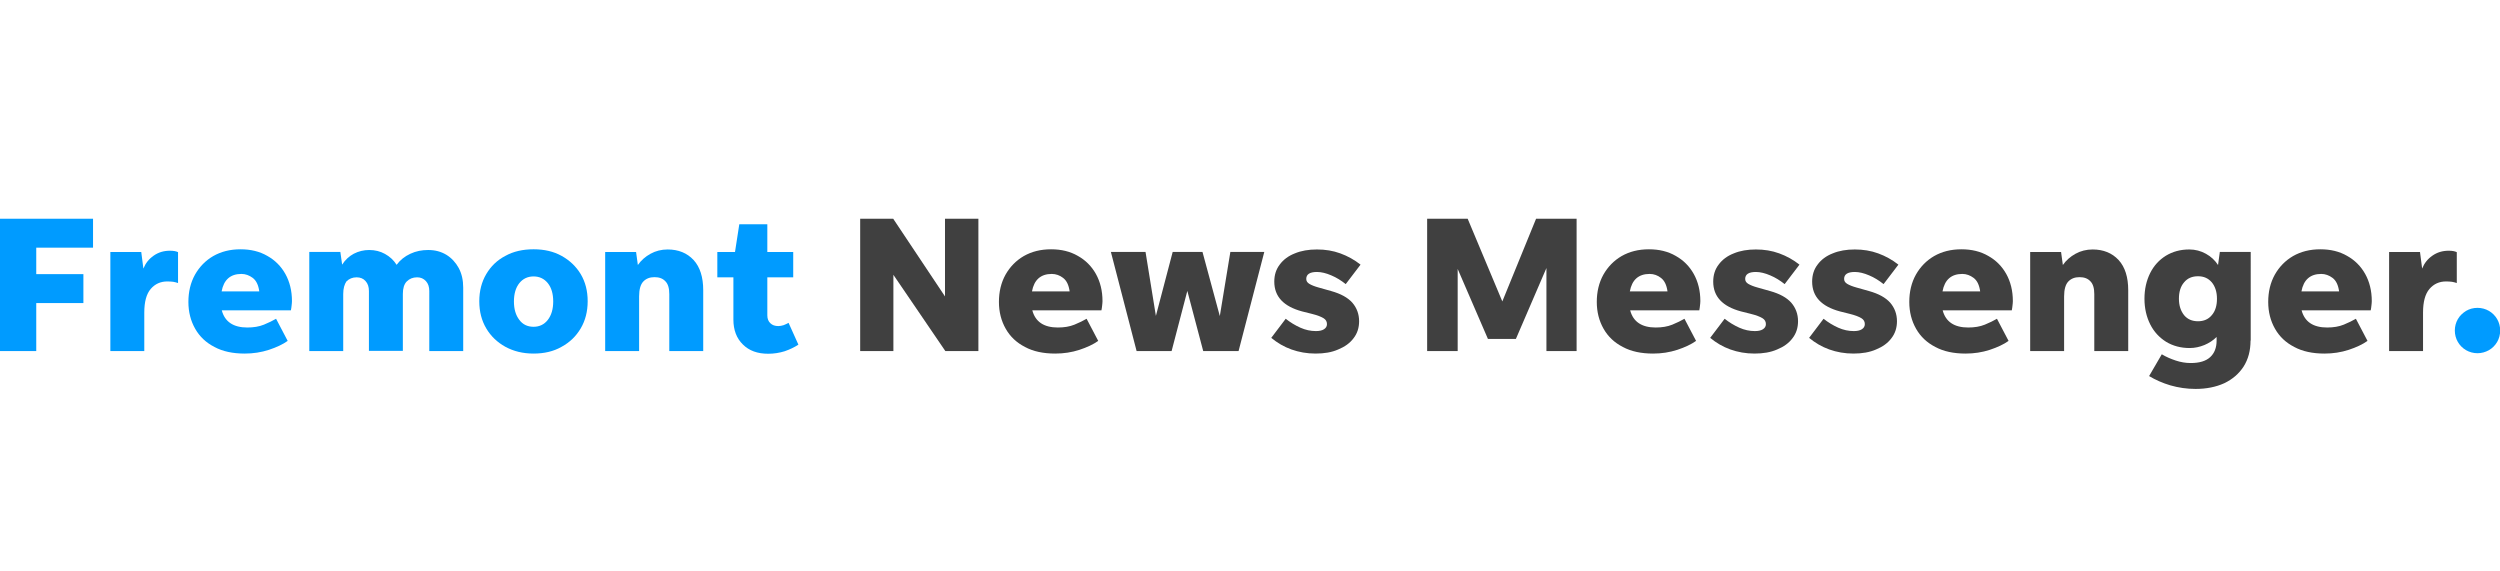 <?xml version="1.0" encoding="utf-8"?>
<!-- Generator: Adobe Illustrator 21.0.1, SVG Export Plug-In . SVG Version: 6.00 Build 0)  -->
<svg version="1.1" id="Layer_1" xmlns="http://www.w3.org/2000/svg" xmlns:xlink="http://www.w3.org/1999/xlink" x="0px" y="0px"
	 viewBox="0 0 140 32" style="enable-background:new 0 0 140 32;" xml:space="preserve">
<style type="text/css">
	.Drop_x0020_Shadow{fill:none;}
	.Round_x0020_Corners_x0020_2_x0020_pt{fill:#FFFFFF;stroke:#231F20;stroke-miterlimit:10;}
	.Live_x0020_Reflect_x0020_X{fill:none;}
	.Bevel_x0020_Soft{fill:url(#SVGID_1_);}
	.Dusk{fill:#FFFFFF;}
	.Foliage_GS{fill:#FFDD00;}
	.Pompadour_GS{fill-rule:evenodd;clip-rule:evenodd;fill:#44ADE2;}
	.st0{fill:#404040;}
	.st1{fill:#009BFF;}
</style>
<linearGradient id="SVGID_1_" gradientUnits="userSpaceOnUse" x1="147.998" y1="212" x2="148.705" y2="212.707">
	<stop  offset="0" style="stop-color:#DEDFE3"/>
	<stop  offset="0.178" style="stop-color:#DADBDF"/>
	<stop  offset="0.361" style="stop-color:#CECFD3"/>
	<stop  offset="0.546" style="stop-color:#B9BCBF"/>
	<stop  offset="0.732" style="stop-color:#9CA0A2"/>
	<stop  offset="0.918" style="stop-color:#787D7E"/>
	<stop  offset="1" style="stop-color:#656B6C"/>
</linearGradient>
<g>
	<path class="st1" d="M2.03,19.66H0v-7.41h5.21v1.62H2.03v1.48h2.64v1.62H2.03V19.66z"/>
	<path class="st1" d="M8.08,17.51v2.15h-1.9v-5.55h1.73l0.12,0.93c0.12-0.3,0.31-0.54,0.57-0.72c0.27-0.19,0.57-0.28,0.92-0.28
		c0.2,0,0.35,0.03,0.45,0.08v1.73c-0.08-0.03-0.17-0.05-0.27-0.07c-0.1-0.01-0.21-0.02-0.33-0.02c-0.38,0-0.69,0.14-0.93,0.42
		C8.2,16.46,8.08,16.9,8.08,17.51z"/>
	<path class="st1" d="M16.11,19.09c-0.28,0.2-0.63,0.36-1.05,0.5c-0.43,0.14-0.88,0.21-1.36,0.21c-0.66,0-1.23-0.12-1.69-0.37
		c-0.47-0.24-0.83-0.58-1.08-1.02c-0.25-0.44-0.38-0.94-0.38-1.5c0-0.57,0.12-1.08,0.37-1.53c0.25-0.44,0.59-0.79,1.02-1.04
		c0.44-0.25,0.94-0.38,1.53-0.38c0.57,0,1.07,0.12,1.5,0.37c0.43,0.24,0.77,0.58,1.01,1.01c0.24,0.43,0.37,0.94,0.37,1.52
		c0,0.08-0.01,0.16-0.02,0.25c-0.01,0.09-0.02,0.18-0.04,0.27h-3.87c0.17,0.64,0.65,0.96,1.43,0.96c0.35,0,0.66-0.05,0.93-0.16
		c0.27-0.11,0.49-0.22,0.68-0.33L16.11,19.09z M13.52,15.34c-0.62,0-0.99,0.33-1.11,0.98h2.11c-0.05-0.36-0.17-0.61-0.37-0.76
		C13.96,15.42,13.75,15.34,13.52,15.34z"/>
	<path class="st1" d="M19.22,16.47v3.19h-1.9v-5.55h1.74l0.1,0.71c0.17-0.27,0.39-0.47,0.65-0.61c0.27-0.14,0.56-0.21,0.86-0.21
		c0.33,0,0.62,0.07,0.89,0.22c0.27,0.15,0.49,0.35,0.65,0.61c0.2-0.27,0.45-0.47,0.77-0.62s0.65-0.21,1-0.21
		c0.39,0,0.72,0.09,1.02,0.27c0.29,0.18,0.52,0.43,0.69,0.74c0.17,0.32,0.25,0.68,0.25,1.1v3.55h-1.9V16.3
		c0-0.23-0.06-0.42-0.19-0.56c-0.13-0.14-0.29-0.21-0.49-0.21c-0.24,0-0.43,0.08-0.58,0.23c-0.15,0.15-0.22,0.39-0.22,0.7v3.19h-1.9
		V16.3c0-0.23-0.06-0.42-0.19-0.56c-0.12-0.14-0.29-0.21-0.5-0.21c-0.23,0-0.42,0.08-0.57,0.23C19.29,15.92,19.22,16.15,19.22,16.47
		z"/>
	<path class="st1" d="M29.88,19.8c-0.6,0-1.12-0.13-1.58-0.38c-0.45-0.25-0.81-0.59-1.07-1.03c-0.26-0.44-0.39-0.94-0.39-1.52
		c0-0.57,0.13-1.08,0.39-1.52c0.26-0.44,0.61-0.78,1.07-1.02c0.45-0.25,0.98-0.37,1.58-0.37c0.6,0,1.12,0.12,1.57,0.37
		c0.45,0.25,0.81,0.59,1.07,1.02c0.26,0.44,0.39,0.94,0.39,1.52c0,0.57-0.13,1.08-0.39,1.52c-0.26,0.44-0.61,0.78-1.07,1.03
		C31,19.68,30.47,19.8,29.88,19.8z M29.88,18.3c0.33,0,0.6-0.13,0.8-0.39c0.2-0.26,0.3-0.6,0.3-1.03c0-0.43-0.1-0.77-0.3-1.02
		c-0.2-0.25-0.47-0.38-0.8-0.38c-0.33,0-0.6,0.13-0.8,0.38c-0.2,0.25-0.3,0.6-0.3,1.02c0,0.43,0.1,0.77,0.3,1.03
		C29.27,18.17,29.54,18.3,29.88,18.3z"/>
	<path class="st1" d="M35.79,16.6v3.06h-1.9v-5.55h1.73l0.1,0.73c0.18-0.26,0.42-0.47,0.71-0.63c0.29-0.16,0.61-0.24,0.96-0.24
		c0.6,0,1.09,0.2,1.45,0.59c0.36,0.39,0.54,0.96,0.54,1.69v3.41h-1.9v-3.19c0-0.33-0.07-0.57-0.22-0.72
		c-0.15-0.16-0.35-0.23-0.61-0.23c-0.26,0-0.47,0.08-0.63,0.25C35.87,15.93,35.79,16.21,35.79,16.6z"/>
	<path class="st1" d="M44.71,19.3c-0.23,0.15-0.48,0.27-0.77,0.37c-0.29,0.09-0.6,0.14-0.92,0.14c-0.6,0-1.07-0.17-1.42-0.52
		c-0.35-0.34-0.53-0.81-0.53-1.39v-2.37h-0.9v-1.42h0.99l0.24-1.55h1.57v1.55h1.45v1.42h-1.45v2.13c0,0.19,0.06,0.34,0.17,0.44
		c0.11,0.11,0.26,0.16,0.45,0.16c0.09,0,0.19-0.02,0.29-0.05c0.1-0.04,0.19-0.08,0.28-0.13L44.71,19.3z"/>
	<path class="st0" d="M52.94,19.66l-2.91-4.27v4.27h-1.86v-7.41h1.85l2.9,4.35v-4.35h1.87v7.41H52.94z"/>
	<path class="st0" d="M61.5,19.09c-0.28,0.2-0.63,0.36-1.05,0.5c-0.43,0.14-0.88,0.21-1.36,0.21c-0.66,0-1.23-0.12-1.69-0.37
		c-0.47-0.24-0.83-0.58-1.08-1.02c-0.25-0.44-0.38-0.94-0.38-1.5c0-0.57,0.12-1.08,0.37-1.53c0.25-0.44,0.59-0.79,1.02-1.04
		c0.44-0.25,0.94-0.38,1.53-0.38c0.57,0,1.07,0.12,1.5,0.37c0.43,0.24,0.77,0.58,1.01,1.01c0.24,0.43,0.37,0.94,0.37,1.52
		c0,0.08-0.01,0.16-0.02,0.25c-0.01,0.09-0.02,0.18-0.04,0.27h-3.87c0.17,0.64,0.65,0.96,1.43,0.96c0.35,0,0.66-0.05,0.93-0.16
		c0.27-0.11,0.49-0.22,0.68-0.33L61.5,19.09z M58.9,15.34c-0.62,0-0.99,0.33-1.11,0.98h2.11c-0.05-0.36-0.17-0.61-0.37-0.76
		C59.35,15.42,59.13,15.34,58.9,15.34z"/>
	<path class="st0" d="M67.38,19.66l-0.89-3.37l-0.88,3.37h-1.96l-1.44-5.55h1.94l0.58,3.58l0.94-3.58h1.67l0.97,3.59l0.59-3.59h1.9
		l-1.44,5.55H67.38z"/>
	<path class="st0" d="M73.67,19.8c-0.48,0-0.93-0.08-1.35-0.23c-0.42-0.15-0.79-0.37-1.13-0.65L72,17.85
		c0.25,0.2,0.53,0.37,0.82,0.5c0.29,0.13,0.58,0.19,0.87,0.19c0.19,0,0.34-0.03,0.45-0.1c0.11-0.07,0.17-0.16,0.17-0.29
		c0-0.14-0.06-0.25-0.19-0.33c-0.13-0.08-0.35-0.17-0.68-0.25l-0.52-0.13c-1.04-0.28-1.56-0.83-1.56-1.67c0-0.37,0.1-0.69,0.31-0.96
		c0.2-0.27,0.48-0.48,0.84-0.62c0.36-0.15,0.77-0.22,1.24-0.22c0.47,0,0.9,0.07,1.31,0.22c0.41,0.15,0.79,0.36,1.13,0.63l-0.83,1.09
		c-0.25-0.2-0.52-0.37-0.81-0.49c-0.28-0.12-0.55-0.19-0.8-0.19c-0.4,0-0.6,0.13-0.6,0.39c0,0.12,0.06,0.21,0.18,0.28
		c0.12,0.07,0.29,0.14,0.51,0.2l0.71,0.2c0.53,0.15,0.92,0.36,1.18,0.65c0.25,0.29,0.38,0.64,0.38,1.04c0,0.36-0.1,0.68-0.31,0.95
		c-0.2,0.27-0.49,0.48-0.86,0.63C74.58,19.73,74.16,19.8,73.67,19.8z"/>
	<path class="st0" d="M83.32,18.97l-1.69-3.91v4.6h-1.71v-7.41h2.27l1.94,4.63l1.89-4.63h2.27v7.41h-1.69v-4.65l-1.71,3.97H83.32z"
		/>
	<path class="st0" d="M94.98,19.09c-0.28,0.2-0.63,0.36-1.05,0.5c-0.43,0.14-0.88,0.21-1.36,0.21c-0.66,0-1.23-0.12-1.69-0.37
		c-0.47-0.24-0.83-0.58-1.08-1.02c-0.25-0.44-0.38-0.94-0.38-1.5c0-0.57,0.12-1.08,0.37-1.53c0.25-0.44,0.59-0.79,1.02-1.04
		c0.44-0.25,0.94-0.38,1.53-0.38c0.57,0,1.07,0.12,1.5,0.37c0.43,0.24,0.77,0.58,1.01,1.01c0.24,0.43,0.37,0.94,0.37,1.52
		c0,0.08-0.01,0.16-0.02,0.25c-0.01,0.09-0.02,0.18-0.04,0.27h-3.87c0.17,0.64,0.65,0.96,1.43,0.96c0.35,0,0.66-0.05,0.93-0.16
		c0.27-0.11,0.49-0.22,0.68-0.33L94.98,19.09z M92.38,15.34c-0.62,0-0.99,0.33-1.11,0.98h2.11c-0.05-0.36-0.17-0.61-0.37-0.76
		C92.83,15.42,92.62,15.34,92.38,15.34z"/>
	<path class="st0" d="M98.25,19.8c-0.48,0-0.93-0.08-1.35-0.23c-0.42-0.15-0.79-0.37-1.13-0.65l0.81-1.07
		c0.25,0.2,0.53,0.37,0.82,0.5c0.29,0.13,0.58,0.19,0.87,0.19c0.19,0,0.34-0.03,0.45-0.1c0.11-0.07,0.17-0.16,0.17-0.29
		c0-0.14-0.06-0.25-0.19-0.33c-0.13-0.08-0.35-0.17-0.68-0.25l-0.52-0.13c-1.04-0.28-1.56-0.83-1.56-1.67c0-0.37,0.1-0.69,0.31-0.96
		c0.2-0.27,0.48-0.48,0.84-0.62c0.36-0.15,0.77-0.22,1.24-0.22c0.47,0,0.9,0.07,1.31,0.22c0.41,0.15,0.79,0.36,1.13,0.63l-0.83,1.09
		c-0.25-0.2-0.52-0.37-0.81-0.49c-0.28-0.12-0.55-0.19-0.8-0.19c-0.4,0-0.6,0.13-0.6,0.39c0,0.12,0.06,0.21,0.18,0.28
		c0.12,0.07,0.29,0.14,0.51,0.2l0.71,0.2c0.53,0.15,0.92,0.36,1.18,0.65c0.25,0.29,0.38,0.64,0.38,1.04c0,0.36-0.1,0.68-0.31,0.95
		c-0.2,0.27-0.49,0.48-0.86,0.63C99.16,19.73,98.73,19.8,98.25,19.8z"/>
	<path class="st0" d="M103.79,19.8c-0.48,0-0.93-0.08-1.35-0.23c-0.42-0.15-0.79-0.37-1.13-0.65l0.81-1.07
		c0.25,0.2,0.53,0.37,0.82,0.5c0.29,0.13,0.58,0.19,0.87,0.19c0.19,0,0.34-0.03,0.45-0.1c0.11-0.07,0.17-0.16,0.17-0.29
		c0-0.14-0.06-0.25-0.19-0.33c-0.13-0.08-0.35-0.17-0.68-0.25l-0.52-0.13c-1.04-0.28-1.56-0.83-1.56-1.67c0-0.37,0.1-0.69,0.31-0.96
		c0.2-0.27,0.48-0.48,0.84-0.62c0.36-0.15,0.77-0.22,1.24-0.22c0.47,0,0.9,0.07,1.31,0.22c0.41,0.15,0.79,0.36,1.13,0.63l-0.83,1.09
		c-0.25-0.2-0.52-0.37-0.81-0.49c-0.28-0.12-0.55-0.19-0.8-0.19c-0.4,0-0.6,0.13-0.6,0.39c0,0.12,0.06,0.21,0.18,0.28
		c0.12,0.07,0.29,0.14,0.51,0.2l0.71,0.2c0.53,0.15,0.92,0.36,1.18,0.65c0.25,0.29,0.38,0.64,0.38,1.04c0,0.36-0.1,0.68-0.31,0.95
		c-0.2,0.27-0.49,0.48-0.86,0.63C104.7,19.73,104.27,19.8,103.79,19.8z"/>
	<path class="st0" d="M112.48,19.09c-0.28,0.2-0.63,0.36-1.05,0.5c-0.43,0.14-0.88,0.21-1.36,0.21c-0.66,0-1.23-0.12-1.69-0.37
		c-0.47-0.24-0.83-0.58-1.08-1.02c-0.25-0.44-0.38-0.94-0.38-1.5c0-0.57,0.12-1.08,0.37-1.53c0.25-0.44,0.59-0.79,1.02-1.04
		c0.44-0.25,0.94-0.38,1.53-0.38c0.57,0,1.07,0.12,1.5,0.37c0.43,0.24,0.77,0.58,1.01,1.01c0.24,0.43,0.37,0.94,0.37,1.52
		c0,0.08-0.01,0.16-0.02,0.25s-0.02,0.18-0.04,0.27h-3.87c0.17,0.64,0.65,0.96,1.43,0.96c0.35,0,0.66-0.05,0.93-0.16
		c0.27-0.11,0.49-0.22,0.68-0.33L112.48,19.09z M109.89,15.34c-0.62,0-0.99,0.33-1.11,0.98h2.11c-0.05-0.36-0.17-0.61-0.37-0.76
		C110.33,15.42,110.12,15.34,109.89,15.34z"/>
	<path class="st0" d="M115.59,16.6v3.06h-1.9v-5.55h1.73l0.1,0.73c0.18-0.26,0.42-0.47,0.71-0.63c0.29-0.16,0.61-0.24,0.96-0.24
		c0.6,0,1.09,0.2,1.45,0.59c0.36,0.39,0.54,0.96,0.54,1.69v3.41h-1.9v-3.19c0-0.33-0.07-0.57-0.22-0.72
		c-0.15-0.16-0.35-0.23-0.61-0.23c-0.26,0-0.47,0.08-0.63,0.25C115.67,15.93,115.59,16.21,115.59,16.6z"/>
	<path class="st0" d="M126.03,19.07c0,0.57-0.13,1.05-0.39,1.46c-0.26,0.4-0.62,0.71-1.08,0.93c-0.46,0.21-1,0.32-1.61,0.32
		c-0.49,0-0.96-0.07-1.41-0.2c-0.44-0.13-0.84-0.31-1.19-0.52l0.71-1.22c0.25,0.15,0.51,0.26,0.78,0.35s0.55,0.14,0.84,0.14
		c0.49,0,0.85-0.11,1.09-0.33c0.24-0.22,0.36-0.53,0.36-0.93v-0.2c-0.19,0.19-0.42,0.34-0.68,0.45c-0.27,0.11-0.54,0.17-0.83,0.17
		c-0.5,0-0.94-0.12-1.32-0.35c-0.38-0.24-0.68-0.56-0.89-0.98c-0.21-0.42-0.32-0.9-0.32-1.43c0-0.54,0.11-1.02,0.32-1.44
		s0.51-0.74,0.88-0.97c0.38-0.23,0.81-0.35,1.31-0.35c0.33,0,0.64,0.08,0.93,0.24c0.29,0.16,0.51,0.37,0.68,0.63l0.1-0.73h1.73
		V19.07z M123.09,17.99c0.32,0,0.58-0.11,0.77-0.34c0.2-0.23,0.29-0.54,0.29-0.92s-0.1-0.69-0.29-0.92
		c-0.2-0.23-0.45-0.34-0.77-0.34c-0.33,0-0.59,0.11-0.78,0.34c-0.2,0.23-0.29,0.54-0.29,0.92c0,0.38,0.1,0.68,0.29,0.92
		C122.5,17.88,122.76,17.99,123.09,17.99z"/>
	<path class="st0" d="M132.58,19.09c-0.28,0.2-0.63,0.36-1.05,0.5c-0.43,0.14-0.88,0.21-1.36,0.21c-0.66,0-1.23-0.12-1.69-0.37
		c-0.47-0.24-0.83-0.58-1.08-1.02c-0.25-0.44-0.38-0.94-0.38-1.5c0-0.57,0.12-1.08,0.37-1.53c0.25-0.44,0.59-0.79,1.02-1.04
		c0.44-0.25,0.94-0.38,1.53-0.38c0.57,0,1.07,0.12,1.5,0.37c0.43,0.24,0.77,0.58,1.01,1.01c0.24,0.43,0.37,0.94,0.37,1.52
		c0,0.08-0.01,0.16-0.02,0.25s-0.02,0.18-0.04,0.27h-3.87c0.17,0.64,0.65,0.96,1.43,0.96c0.35,0,0.66-0.05,0.93-0.16
		c0.27-0.11,0.49-0.22,0.68-0.33L132.58,19.09z M129.99,15.34c-0.62,0-0.99,0.33-1.11,0.98h2.11c-0.05-0.36-0.17-0.61-0.37-0.76
		C130.43,15.42,130.22,15.34,129.99,15.34z"/>
	<path class="st0" d="M135.69,17.51v2.15h-1.9v-5.55h1.73l0.12,0.93c0.12-0.3,0.31-0.54,0.57-0.72c0.27-0.19,0.57-0.28,0.92-0.28
		c0.2,0,0.34,0.03,0.45,0.08v1.73c-0.08-0.03-0.17-0.05-0.27-0.07c-0.1-0.01-0.21-0.02-0.33-0.02c-0.38,0-0.69,0.14-0.93,0.42
		C135.81,16.46,135.69,16.9,135.69,17.51z"/>
	<path class="st1" d="M138.74,19.78c-0.23,0-0.45-0.06-0.64-0.17c-0.19-0.11-0.35-0.27-0.46-0.46c-0.11-0.19-0.17-0.41-0.17-0.64
		s0.06-0.45,0.17-0.64c0.11-0.19,0.27-0.34,0.46-0.46c0.19-0.11,0.4-0.17,0.64-0.17c0.23,0,0.45,0.06,0.64,0.17
		c0.19,0.11,0.35,0.27,0.46,0.46c0.11,0.19,0.17,0.41,0.17,0.64s-0.06,0.45-0.17,0.64c-0.11,0.19-0.27,0.35-0.46,0.46
		C139.18,19.72,138.97,19.78,138.74,19.78z"/>
</g>
</svg>
